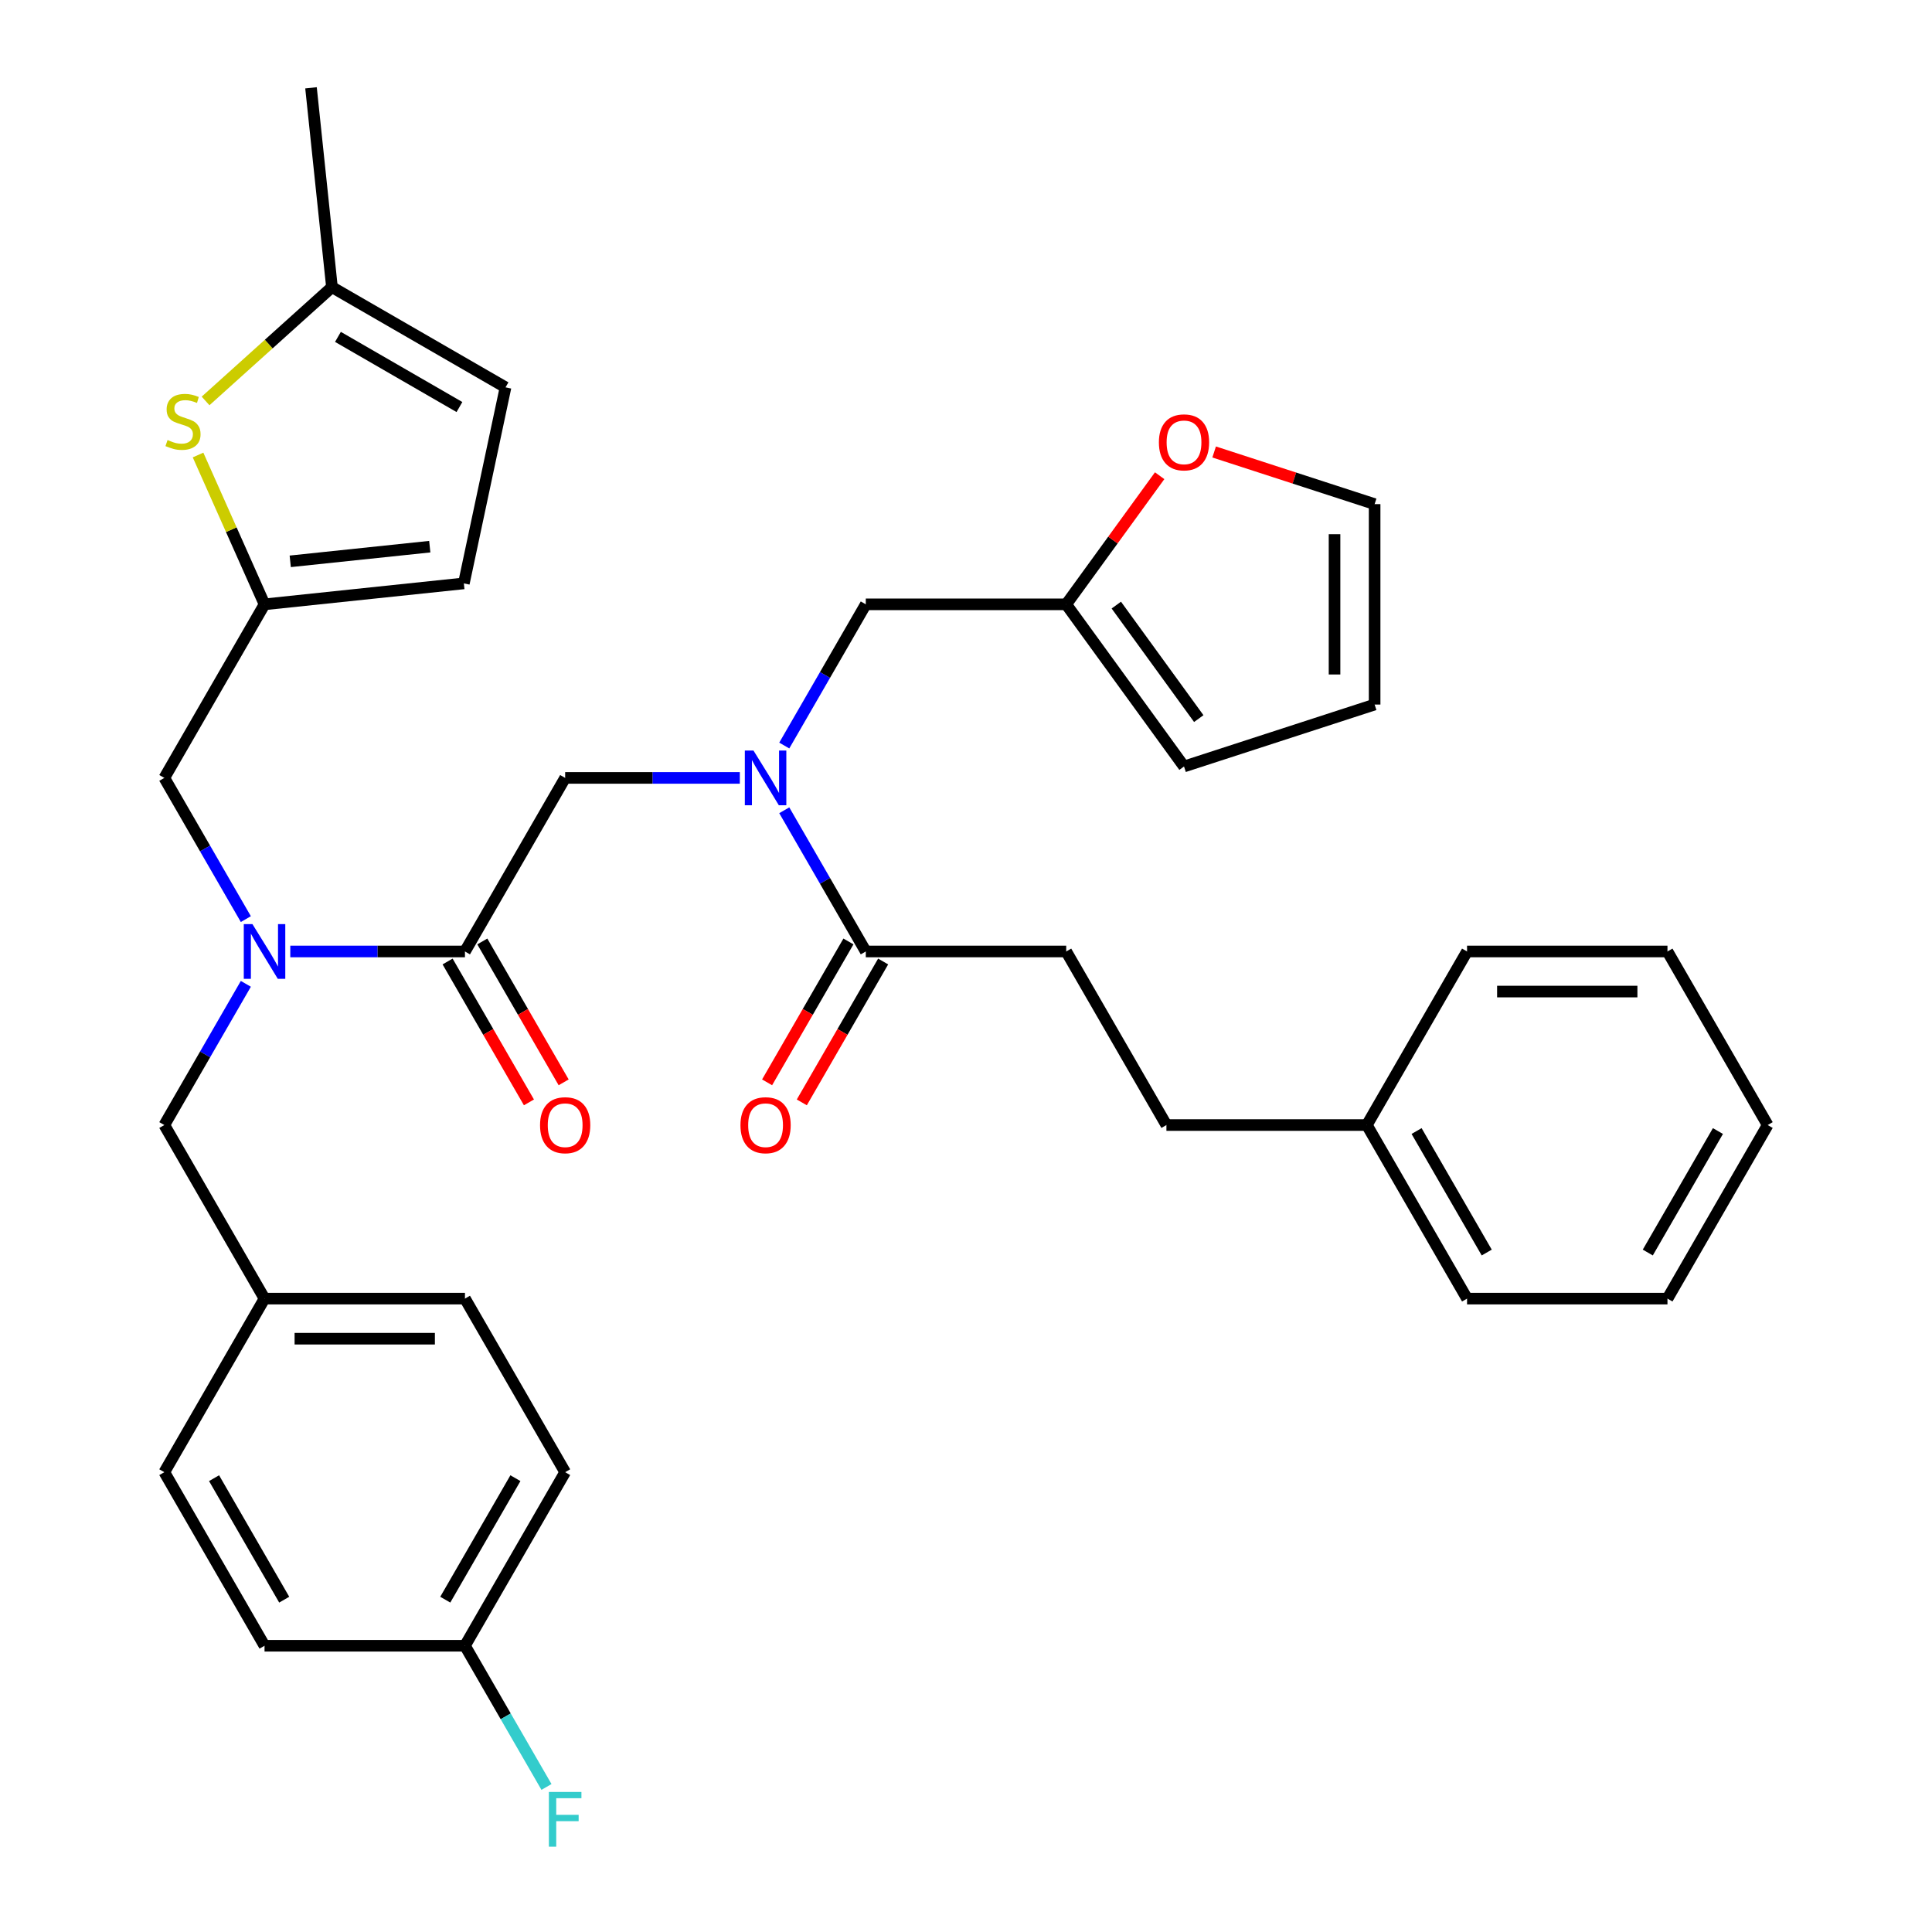 <?xml version='1.0' encoding='iso-8859-1'?>
<svg version='1.1' baseProfile='full'
              xmlns='http://www.w3.org/2000/svg'
                      xmlns:rdkit='http://www.rdkit.org/xml'
                      xmlns:xlink='http://www.w3.org/1999/xlink'
                  xml:space='preserve'
width='1000px' height='1000px' viewBox='0 0 1000 1000'>
<!-- END OF HEADER -->
<rect style='opacity:1.0;fill:#FFFFFF;stroke:none' width='1000' height='1000' x='0' y='0'> </rect>
<path class='bond-0' d='M 551.868,492.482 L 603.737,582.321' style='fill:none;fill-rule:evenodd;stroke:#000000;stroke-width:6px;stroke-linecap:butt;stroke-linejoin:miter;stroke-opacity:1' />
<path class='bond-1' d='M 551.868,492.482 L 448.132,492.482' style='fill:none;fill-rule:evenodd;stroke:#000000;stroke-width:6px;stroke-linecap:butt;stroke-linejoin:miter;stroke-opacity:1' />
<path class='bond-2' d='M 382.93,402.643 L 337.728,402.643' style='fill:none;fill-rule:evenodd;stroke:#0000FF;stroke-width:6px;stroke-linecap:butt;stroke-linejoin:miter;stroke-opacity:1' />
<path class='bond-2' d='M 337.728,402.643 L 292.527,402.643' style='fill:none;fill-rule:evenodd;stroke:#000000;stroke-width:6px;stroke-linecap:butt;stroke-linejoin:miter;stroke-opacity:1' />
<path class='bond-3' d='M 405.936,419.397 L 427.034,455.939' style='fill:none;fill-rule:evenodd;stroke:#0000FF;stroke-width:6px;stroke-linecap:butt;stroke-linejoin:miter;stroke-opacity:1' />
<path class='bond-3' d='M 427.034,455.939 L 448.132,492.482' style='fill:none;fill-rule:evenodd;stroke:#000000;stroke-width:6px;stroke-linecap:butt;stroke-linejoin:miter;stroke-opacity:1' />
<path class='bond-4' d='M 405.936,385.89 L 427.034,349.347' style='fill:none;fill-rule:evenodd;stroke:#0000FF;stroke-width:6px;stroke-linecap:butt;stroke-linejoin:miter;stroke-opacity:1' />
<path class='bond-4' d='M 427.034,349.347 L 448.132,312.805' style='fill:none;fill-rule:evenodd;stroke:#000000;stroke-width:6px;stroke-linecap:butt;stroke-linejoin:miter;stroke-opacity:1' />
<path class='bond-5' d='M 439.148,487.295 L 418.096,523.758' style='fill:none;fill-rule:evenodd;stroke:#000000;stroke-width:6px;stroke-linecap:butt;stroke-linejoin:miter;stroke-opacity:1' />
<path class='bond-5' d='M 418.096,523.758 L 397.044,560.22' style='fill:none;fill-rule:evenodd;stroke:#FF0000;stroke-width:6px;stroke-linecap:butt;stroke-linejoin:miter;stroke-opacity:1' />
<path class='bond-5' d='M 457.115,497.669 L 436.064,534.131' style='fill:none;fill-rule:evenodd;stroke:#000000;stroke-width:6px;stroke-linecap:butt;stroke-linejoin:miter;stroke-opacity:1' />
<path class='bond-5' d='M 436.064,534.131 L 415.012,570.594' style='fill:none;fill-rule:evenodd;stroke:#FF0000;stroke-width:6px;stroke-linecap:butt;stroke-linejoin:miter;stroke-opacity:1' />
<path class='bond-6' d='M 603.737,582.321 L 707.473,582.321' style='fill:none;fill-rule:evenodd;stroke:#000000;stroke-width:6px;stroke-linecap:butt;stroke-linejoin:miter;stroke-opacity:1' />
<path class='bond-7' d='M 707.473,582.321 L 759.342,672.159' style='fill:none;fill-rule:evenodd;stroke:#000000;stroke-width:6px;stroke-linecap:butt;stroke-linejoin:miter;stroke-opacity:1' />
<path class='bond-7' d='M 733.221,585.423 L 769.529,648.31' style='fill:none;fill-rule:evenodd;stroke:#000000;stroke-width:6px;stroke-linecap:butt;stroke-linejoin:miter;stroke-opacity:1' />
<path class='bond-8' d='M 707.473,582.321 L 759.342,492.482' style='fill:none;fill-rule:evenodd;stroke:#000000;stroke-width:6px;stroke-linecap:butt;stroke-linejoin:miter;stroke-opacity:1' />
<path class='bond-9' d='M 551.868,312.805 L 576.052,279.519' style='fill:none;fill-rule:evenodd;stroke:#000000;stroke-width:6px;stroke-linecap:butt;stroke-linejoin:miter;stroke-opacity:1' />
<path class='bond-9' d='M 576.052,279.519 L 600.235,246.233' style='fill:none;fill-rule:evenodd;stroke:#FF0000;stroke-width:6px;stroke-linecap:butt;stroke-linejoin:miter;stroke-opacity:1' />
<path class='bond-10' d='M 551.868,312.805 L 612.843,396.729' style='fill:none;fill-rule:evenodd;stroke:#000000;stroke-width:6px;stroke-linecap:butt;stroke-linejoin:miter;stroke-opacity:1' />
<path class='bond-10' d='M 577.8,313.198 L 620.482,371.946' style='fill:none;fill-rule:evenodd;stroke:#000000;stroke-width:6px;stroke-linecap:butt;stroke-linejoin:miter;stroke-opacity:1' />
<path class='bond-11' d='M 551.868,312.805 L 448.132,312.805' style='fill:none;fill-rule:evenodd;stroke:#000000;stroke-width:6px;stroke-linecap:butt;stroke-linejoin:miter;stroke-opacity:1' />
<path class='bond-12' d='M 628.437,233.946 L 669.97,247.441' style='fill:none;fill-rule:evenodd;stroke:#FF0000;stroke-width:6px;stroke-linecap:butt;stroke-linejoin:miter;stroke-opacity:1' />
<path class='bond-12' d='M 669.97,247.441 L 711.503,260.936' style='fill:none;fill-rule:evenodd;stroke:#000000;stroke-width:6px;stroke-linecap:butt;stroke-linejoin:miter;stroke-opacity:1' />
<path class='bond-13' d='M 85.053,402.643 L 136.921,312.805' style='fill:none;fill-rule:evenodd;stroke:#000000;stroke-width:6px;stroke-linecap:butt;stroke-linejoin:miter;stroke-opacity:1' />
<path class='bond-14' d='M 85.053,402.643 L 106.151,439.186' style='fill:none;fill-rule:evenodd;stroke:#000000;stroke-width:6px;stroke-linecap:butt;stroke-linejoin:miter;stroke-opacity:1' />
<path class='bond-14' d='M 106.151,439.186 L 127.249,475.729' style='fill:none;fill-rule:evenodd;stroke:#0000FF;stroke-width:6px;stroke-linecap:butt;stroke-linejoin:miter;stroke-opacity:1' />
<path class='bond-15' d='M 127.249,509.235 L 106.151,545.778' style='fill:none;fill-rule:evenodd;stroke:#0000FF;stroke-width:6px;stroke-linecap:butt;stroke-linejoin:miter;stroke-opacity:1' />
<path class='bond-15' d='M 106.151,545.778 L 85.053,582.321' style='fill:none;fill-rule:evenodd;stroke:#000000;stroke-width:6px;stroke-linecap:butt;stroke-linejoin:miter;stroke-opacity:1' />
<path class='bond-16' d='M 150.255,492.482 L 195.456,492.482' style='fill:none;fill-rule:evenodd;stroke:#0000FF;stroke-width:6px;stroke-linecap:butt;stroke-linejoin:miter;stroke-opacity:1' />
<path class='bond-16' d='M 195.456,492.482 L 240.658,492.482' style='fill:none;fill-rule:evenodd;stroke:#000000;stroke-width:6px;stroke-linecap:butt;stroke-linejoin:miter;stroke-opacity:1' />
<path class='bond-17' d='M 85.053,582.321 L 136.921,672.159' style='fill:none;fill-rule:evenodd;stroke:#000000;stroke-width:6px;stroke-linecap:butt;stroke-linejoin:miter;stroke-opacity:1' />
<path class='bond-18' d='M 231.674,497.669 L 252.726,534.131' style='fill:none;fill-rule:evenodd;stroke:#000000;stroke-width:6px;stroke-linecap:butt;stroke-linejoin:miter;stroke-opacity:1' />
<path class='bond-18' d='M 252.726,534.131 L 273.778,570.594' style='fill:none;fill-rule:evenodd;stroke:#FF0000;stroke-width:6px;stroke-linecap:butt;stroke-linejoin:miter;stroke-opacity:1' />
<path class='bond-18' d='M 249.642,487.295 L 270.694,523.758' style='fill:none;fill-rule:evenodd;stroke:#000000;stroke-width:6px;stroke-linecap:butt;stroke-linejoin:miter;stroke-opacity:1' />
<path class='bond-18' d='M 270.694,523.758 L 291.745,560.22' style='fill:none;fill-rule:evenodd;stroke:#FF0000;stroke-width:6px;stroke-linecap:butt;stroke-linejoin:miter;stroke-opacity:1' />
<path class='bond-19' d='M 240.658,492.482 L 292.527,402.643' style='fill:none;fill-rule:evenodd;stroke:#000000;stroke-width:6px;stroke-linecap:butt;stroke-linejoin:miter;stroke-opacity:1' />
<path class='bond-20' d='M 292.527,761.998 L 240.658,851.837' style='fill:none;fill-rule:evenodd;stroke:#000000;stroke-width:6px;stroke-linecap:butt;stroke-linejoin:miter;stroke-opacity:1' />
<path class='bond-20' d='M 266.779,765.1 L 230.471,827.987' style='fill:none;fill-rule:evenodd;stroke:#000000;stroke-width:6px;stroke-linecap:butt;stroke-linejoin:miter;stroke-opacity:1' />
<path class='bond-21' d='M 292.527,761.998 L 240.658,672.159' style='fill:none;fill-rule:evenodd;stroke:#000000;stroke-width:6px;stroke-linecap:butt;stroke-linejoin:miter;stroke-opacity:1' />
<path class='bond-22' d='M 240.658,851.837 L 136.921,851.837' style='fill:none;fill-rule:evenodd;stroke:#000000;stroke-width:6px;stroke-linecap:butt;stroke-linejoin:miter;stroke-opacity:1' />
<path class='bond-23' d='M 240.658,851.837 L 261.756,888.379' style='fill:none;fill-rule:evenodd;stroke:#000000;stroke-width:6px;stroke-linecap:butt;stroke-linejoin:miter;stroke-opacity:1' />
<path class='bond-23' d='M 261.756,888.379 L 282.854,924.922' style='fill:none;fill-rule:evenodd;stroke:#33CCCC;stroke-width:6px;stroke-linecap:butt;stroke-linejoin:miter;stroke-opacity:1' />
<path class='bond-24' d='M 136.921,312.805 L 119.714,274.157' style='fill:none;fill-rule:evenodd;stroke:#000000;stroke-width:6px;stroke-linecap:butt;stroke-linejoin:miter;stroke-opacity:1' />
<path class='bond-24' d='M 119.714,274.157 L 102.508,235.51' style='fill:none;fill-rule:evenodd;stroke:#CCCC00;stroke-width:6px;stroke-linecap:butt;stroke-linejoin:miter;stroke-opacity:1' />
<path class='bond-25' d='M 136.921,312.805 L 240.09,301.961' style='fill:none;fill-rule:evenodd;stroke:#000000;stroke-width:6px;stroke-linecap:butt;stroke-linejoin:miter;stroke-opacity:1' />
<path class='bond-25' d='M 150.228,290.544 L 222.446,282.954' style='fill:none;fill-rule:evenodd;stroke:#000000;stroke-width:6px;stroke-linecap:butt;stroke-linejoin:miter;stroke-opacity:1' />
<path class='bond-26' d='M 106.401,207.526 L 139.11,178.074' style='fill:none;fill-rule:evenodd;stroke:#CCCC00;stroke-width:6px;stroke-linecap:butt;stroke-linejoin:miter;stroke-opacity:1' />
<path class='bond-26' d='M 139.11,178.074 L 171.819,148.623' style='fill:none;fill-rule:evenodd;stroke:#000000;stroke-width:6px;stroke-linecap:butt;stroke-linejoin:miter;stroke-opacity:1' />
<path class='bond-27' d='M 240.09,301.961 L 261.658,200.491' style='fill:none;fill-rule:evenodd;stroke:#000000;stroke-width:6px;stroke-linecap:butt;stroke-linejoin:miter;stroke-opacity:1' />
<path class='bond-28' d='M 171.819,148.623 L 261.658,200.491' style='fill:none;fill-rule:evenodd;stroke:#000000;stroke-width:6px;stroke-linecap:butt;stroke-linejoin:miter;stroke-opacity:1' />
<path class='bond-28' d='M 174.921,174.371 L 237.808,210.679' style='fill:none;fill-rule:evenodd;stroke:#000000;stroke-width:6px;stroke-linecap:butt;stroke-linejoin:miter;stroke-opacity:1' />
<path class='bond-29' d='M 171.819,148.623 L 160.976,45.455' style='fill:none;fill-rule:evenodd;stroke:#000000;stroke-width:6px;stroke-linecap:butt;stroke-linejoin:miter;stroke-opacity:1' />
<path class='bond-30' d='M 136.921,851.837 L 85.053,761.998' style='fill:none;fill-rule:evenodd;stroke:#000000;stroke-width:6px;stroke-linecap:butt;stroke-linejoin:miter;stroke-opacity:1' />
<path class='bond-30' d='M 147.109,827.987 L 110.801,765.1' style='fill:none;fill-rule:evenodd;stroke:#000000;stroke-width:6px;stroke-linecap:butt;stroke-linejoin:miter;stroke-opacity:1' />
<path class='bond-31' d='M 85.053,761.998 L 136.921,672.159' style='fill:none;fill-rule:evenodd;stroke:#000000;stroke-width:6px;stroke-linecap:butt;stroke-linejoin:miter;stroke-opacity:1' />
<path class='bond-32' d='M 136.921,672.159 L 240.658,672.159' style='fill:none;fill-rule:evenodd;stroke:#000000;stroke-width:6px;stroke-linecap:butt;stroke-linejoin:miter;stroke-opacity:1' />
<path class='bond-32' d='M 152.482,692.907 L 225.098,692.907' style='fill:none;fill-rule:evenodd;stroke:#000000;stroke-width:6px;stroke-linecap:butt;stroke-linejoin:miter;stroke-opacity:1' />
<path class='bond-33' d='M 612.843,396.729 L 711.503,364.673' style='fill:none;fill-rule:evenodd;stroke:#000000;stroke-width:6px;stroke-linecap:butt;stroke-linejoin:miter;stroke-opacity:1' />
<path class='bond-34' d='M 711.503,260.936 L 711.503,364.673' style='fill:none;fill-rule:evenodd;stroke:#000000;stroke-width:6px;stroke-linecap:butt;stroke-linejoin:miter;stroke-opacity:1' />
<path class='bond-34' d='M 690.755,276.497 L 690.755,349.113' style='fill:none;fill-rule:evenodd;stroke:#000000;stroke-width:6px;stroke-linecap:butt;stroke-linejoin:miter;stroke-opacity:1' />
<path class='bond-35' d='M 759.342,672.159 L 863.079,672.159' style='fill:none;fill-rule:evenodd;stroke:#000000;stroke-width:6px;stroke-linecap:butt;stroke-linejoin:miter;stroke-opacity:1' />
<path class='bond-36' d='M 759.342,492.482 L 863.079,492.482' style='fill:none;fill-rule:evenodd;stroke:#000000;stroke-width:6px;stroke-linecap:butt;stroke-linejoin:miter;stroke-opacity:1' />
<path class='bond-36' d='M 774.902,513.229 L 847.518,513.229' style='fill:none;fill-rule:evenodd;stroke:#000000;stroke-width:6px;stroke-linecap:butt;stroke-linejoin:miter;stroke-opacity:1' />
<path class='bond-37' d='M 863.079,672.159 L 914.947,582.321' style='fill:none;fill-rule:evenodd;stroke:#000000;stroke-width:6px;stroke-linecap:butt;stroke-linejoin:miter;stroke-opacity:1' />
<path class='bond-37' d='M 852.891,648.31 L 889.199,585.423' style='fill:none;fill-rule:evenodd;stroke:#000000;stroke-width:6px;stroke-linecap:butt;stroke-linejoin:miter;stroke-opacity:1' />
<path class='bond-38' d='M 863.079,492.482 L 914.947,582.321' style='fill:none;fill-rule:evenodd;stroke:#000000;stroke-width:6px;stroke-linecap:butt;stroke-linejoin:miter;stroke-opacity:1' />
<path  class='atom-1' d='M 390.003 388.483
L 399.283 403.483
Q 400.203 404.963, 401.683 407.643
Q 403.163 410.323, 403.243 410.483
L 403.243 388.483
L 407.003 388.483
L 407.003 416.803
L 403.123 416.803
L 393.163 400.403
Q 392.003 398.483, 390.763 396.283
Q 389.563 394.083, 389.203 393.403
L 389.203 416.803
L 385.523 416.803
L 385.523 388.483
L 390.003 388.483
' fill='#0000FF'/>
<path  class='atom-3' d='M 383.263 582.401
Q 383.263 575.601, 386.623 571.801
Q 389.983 568.001, 396.263 568.001
Q 402.543 568.001, 405.903 571.801
Q 409.263 575.601, 409.263 582.401
Q 409.263 589.281, 405.863 593.201
Q 402.463 597.081, 396.263 597.081
Q 390.023 597.081, 386.623 593.201
Q 383.263 589.321, 383.263 582.401
M 396.263 593.881
Q 400.583 593.881, 402.903 591.001
Q 405.263 588.081, 405.263 582.401
Q 405.263 576.841, 402.903 574.041
Q 400.583 571.201, 396.263 571.201
Q 391.943 571.201, 389.583 574.001
Q 387.263 576.801, 387.263 582.401
Q 387.263 588.121, 389.583 591.001
Q 391.943 593.881, 396.263 593.881
' fill='#FF0000'/>
<path  class='atom-7' d='M 599.843 228.96
Q 599.843 222.16, 603.203 218.36
Q 606.563 214.56, 612.843 214.56
Q 619.123 214.56, 622.483 218.36
Q 625.843 222.16, 625.843 228.96
Q 625.843 235.84, 622.443 239.76
Q 619.043 243.64, 612.843 243.64
Q 606.603 243.64, 603.203 239.76
Q 599.843 235.88, 599.843 228.96
M 612.843 240.44
Q 617.163 240.44, 619.483 237.56
Q 621.843 234.64, 621.843 228.96
Q 621.843 223.4, 619.483 220.6
Q 617.163 217.76, 612.843 217.76
Q 608.523 217.76, 606.163 220.56
Q 603.843 223.36, 603.843 228.96
Q 603.843 234.68, 606.163 237.56
Q 608.523 240.44, 612.843 240.44
' fill='#FF0000'/>
<path  class='atom-9' d='M 130.661 478.322
L 139.941 493.322
Q 140.861 494.802, 142.341 497.482
Q 143.821 500.162, 143.901 500.322
L 143.901 478.322
L 147.661 478.322
L 147.661 506.642
L 143.781 506.642
L 133.821 490.242
Q 132.661 488.322, 131.421 486.122
Q 130.221 483.922, 129.861 483.242
L 129.861 506.642
L 126.181 506.642
L 126.181 478.322
L 130.661 478.322
' fill='#0000FF'/>
<path  class='atom-12' d='M 279.527 582.401
Q 279.527 575.601, 282.887 571.801
Q 286.247 568.001, 292.527 568.001
Q 298.807 568.001, 302.167 571.801
Q 305.527 575.601, 305.527 582.401
Q 305.527 589.281, 302.127 593.201
Q 298.727 597.081, 292.527 597.081
Q 286.287 597.081, 282.887 593.201
Q 279.527 589.321, 279.527 582.401
M 292.527 593.881
Q 296.847 593.881, 299.167 591.001
Q 301.527 588.081, 301.527 582.401
Q 301.527 576.841, 299.167 574.041
Q 296.847 571.201, 292.527 571.201
Q 288.207 571.201, 285.847 574.001
Q 283.527 576.801, 283.527 582.401
Q 283.527 588.121, 285.847 591.001
Q 288.207 593.881, 292.527 593.881
' fill='#FF0000'/>
<path  class='atom-17' d='M 86.728 227.756
Q 87.048 227.876, 88.368 228.436
Q 89.688 228.996, 91.128 229.356
Q 92.608 229.676, 94.048 229.676
Q 96.728 229.676, 98.288 228.396
Q 99.848 227.076, 99.848 224.796
Q 99.848 223.236, 99.048 222.276
Q 98.288 221.316, 97.088 220.796
Q 95.888 220.276, 93.888 219.676
Q 91.368 218.916, 89.848 218.196
Q 88.368 217.476, 87.288 215.956
Q 86.248 214.436, 86.248 211.876
Q 86.248 208.316, 88.648 206.116
Q 91.088 203.916, 95.888 203.916
Q 99.168 203.916, 102.888 205.476
L 101.968 208.556
Q 98.568 207.156, 96.008 207.156
Q 93.248 207.156, 91.728 208.316
Q 90.208 209.436, 90.248 211.396
Q 90.248 212.916, 91.008 213.836
Q 91.808 214.756, 92.928 215.276
Q 94.088 215.796, 96.008 216.396
Q 98.568 217.196, 100.088 217.996
Q 101.608 218.796, 102.688 220.436
Q 103.808 222.036, 103.808 224.796
Q 103.808 228.716, 101.168 230.836
Q 98.568 232.916, 94.208 232.916
Q 91.688 232.916, 89.768 232.356
Q 87.888 231.836, 85.648 230.916
L 86.728 227.756
' fill='#CCCC00'/>
<path  class='atom-26' d='M 284.107 927.515
L 300.947 927.515
L 300.947 930.755
L 287.907 930.755
L 287.907 939.355
L 299.507 939.355
L 299.507 942.635
L 287.907 942.635
L 287.907 955.835
L 284.107 955.835
L 284.107 927.515
' fill='#33CCCC'/>
</svg>
